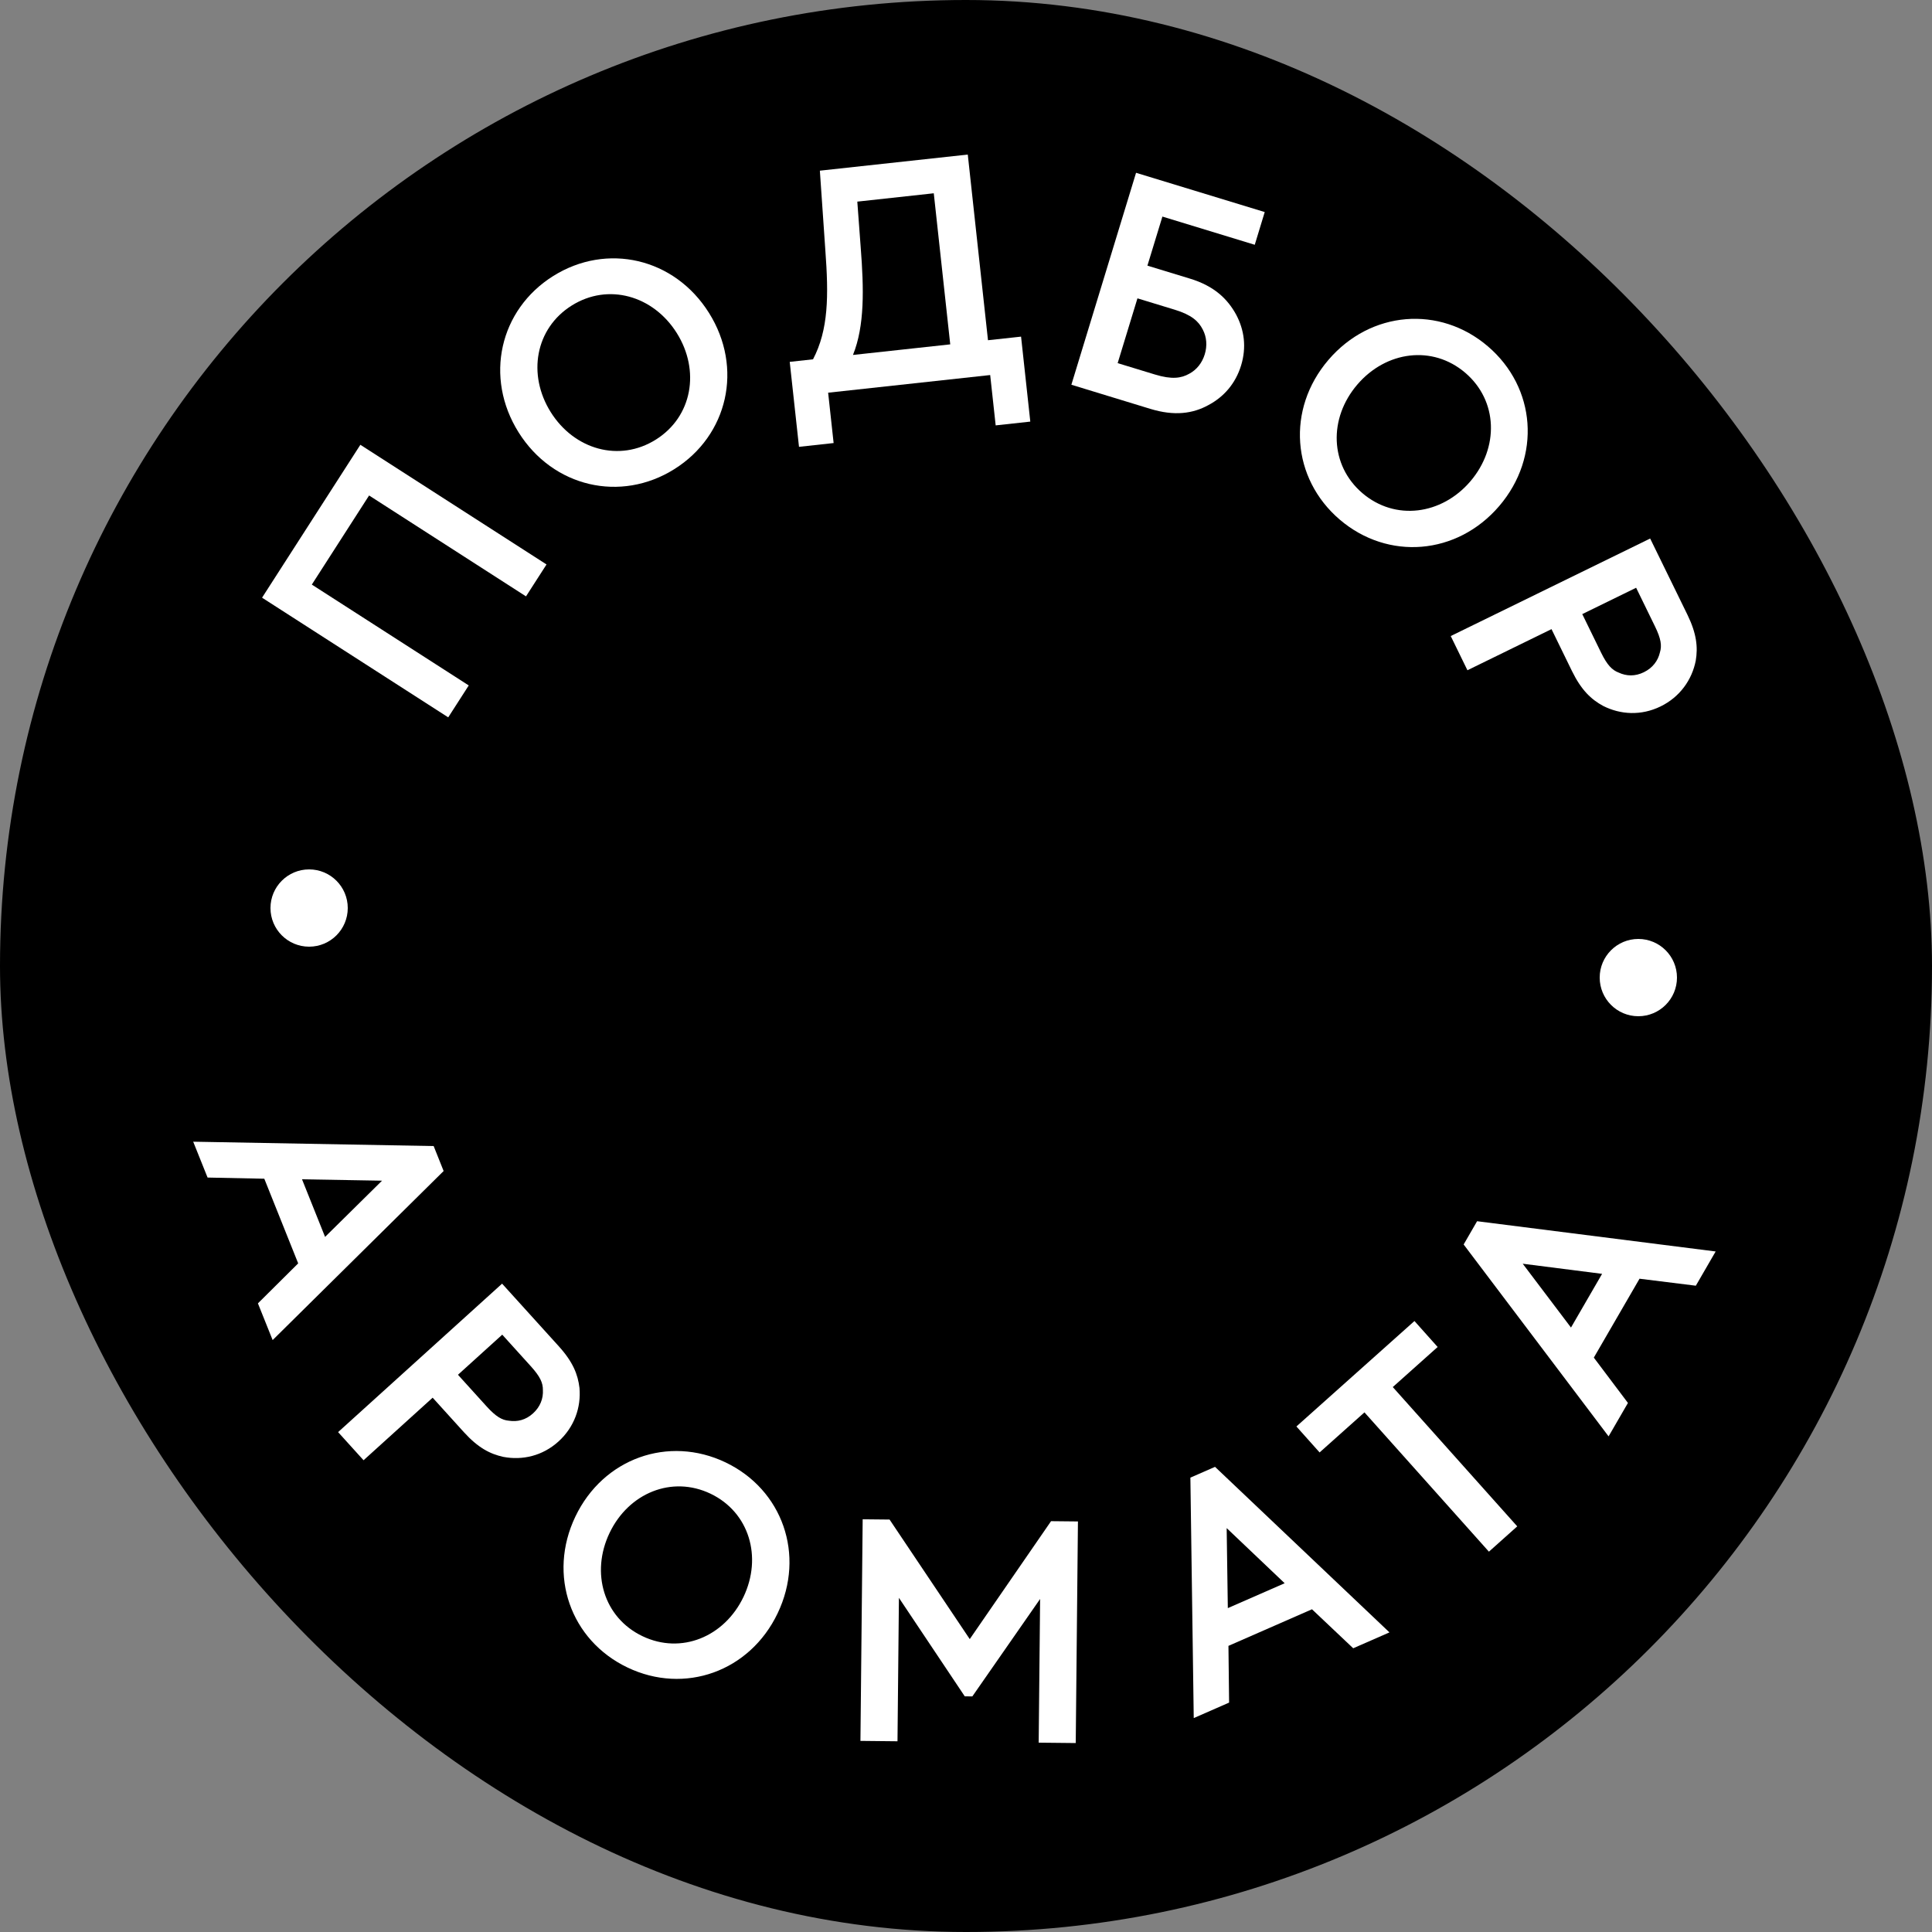 <svg width="50" height="50" viewBox="0 0 50 50" fill="none" xmlns="http://www.w3.org/2000/svg">
<rect x="0" y="0" width="50" height="50" fill="#808080" stroke="none"/>
<rect width="50" height="50" rx="25" fill="black"/>
<path fill-rule="evenodd" clip-rule="evenodd" d="M20.678 11.564L21.574 11.466L21.432 10.163L25.626 9.706L25.768 11.009L26.664 10.911L26.425 8.712L25.569 8.805L25.046 4L21.218 4.417L21.36 6.479C21.447 7.656 21.443 8.53 21.041 9.299L20.438 9.365L20.678 11.564ZM24.592 8.912L22.075 9.186C22.38 8.428 22.358 7.474 22.275 6.404L22.187 5.218L24.166 5.002L24.592 8.912Z" fill="white"/>
<path fill-rule="evenodd" clip-rule="evenodd" d="M13.421 11.189C12.528 9.766 12.928 8.015 14.316 7.144C15.704 6.273 17.455 6.674 18.348 8.097C19.241 9.519 18.84 11.27 17.452 12.141C16.064 13.012 14.313 12.611 13.421 11.189ZM14.253 10.666C14.863 11.638 16.029 11.97 16.973 11.377C17.917 10.785 18.125 9.591 17.515 8.619C16.905 7.648 15.739 7.315 14.795 7.908C13.852 8.5 13.644 9.694 14.253 10.666Z" fill="white"/>
<path d="M11.6 18.565L12.131 17.739L8.07 15.129L9.552 12.823L13.613 15.434L14.144 14.608L9.326 11.511L6.782 15.468L11.6 18.565Z" fill="white"/>
<path fill-rule="evenodd" clip-rule="evenodd" d="M29.401 4.472L32.731 5.488L32.473 6.335L30.083 5.605L29.695 6.875L30.8 7.212C31.427 7.403 31.77 7.739 31.99 8.14C32.203 8.539 32.263 8.986 32.12 9.456C31.976 9.926 31.674 10.271 31.275 10.483C30.874 10.704 30.399 10.773 29.772 10.582L27.727 9.957L29.401 4.472ZM29.437 7.721L28.925 9.398L29.889 9.692C30.328 9.826 30.571 9.789 30.778 9.672C30.972 9.569 31.112 9.389 31.179 9.169C31.246 8.95 31.23 8.722 31.127 8.528C31.02 8.316 30.84 8.149 30.401 8.015L29.437 7.721Z" fill="white"/>
<path fill-rule="evenodd" clip-rule="evenodd" d="M34.379 9.315C35.471 8.038 37.261 7.898 38.507 8.964C39.752 10.029 39.892 11.819 38.8 13.096C37.708 14.372 35.918 14.512 34.672 13.447C33.427 12.382 33.287 10.591 34.379 9.315ZM35.126 9.954C34.381 10.825 34.411 12.037 35.258 12.762C36.105 13.486 37.307 13.328 38.053 12.457C38.798 11.585 38.768 10.373 37.921 9.648C37.074 8.924 35.872 9.082 35.126 9.954Z" fill="white"/>
<path fill-rule="evenodd" clip-rule="evenodd" d="M40.682 17.366L40.153 16.282L37.977 17.346L37.545 16.461L42.706 13.937L43.669 15.906C43.91 16.4 43.944 16.749 43.886 17.097C43.789 17.592 43.477 18.037 42.976 18.282C42.474 18.527 41.939 18.497 41.489 18.269C41.179 18.101 40.924 17.86 40.682 17.366ZM42.343 15.211L40.949 15.893L41.435 16.888C41.594 17.213 41.721 17.342 41.89 17.406C42.091 17.5 42.315 17.509 42.543 17.397C42.772 17.285 42.909 17.1 42.959 16.883C43.012 16.711 42.988 16.531 42.829 16.207L42.343 15.211Z" fill="white"/>
<path fill-rule="evenodd" clip-rule="evenodd" d="M11.481 30.306L11.223 29.66L5 29.547L5.372 30.475L6.84 30.505L7.717 32.696L6.675 33.731L7.056 34.681L11.481 30.306ZM7.816 30.52L9.887 30.556L8.413 32.011L7.816 30.52Z" fill="white"/>
<path fill-rule="evenodd" clip-rule="evenodd" d="M11.197 36.172L12.004 37.063C12.372 37.469 12.683 37.629 13.026 37.704C13.52 37.798 14.041 37.679 14.453 37.306C14.865 36.933 15.041 36.42 14.997 35.92C14.956 35.571 14.828 35.246 14.46 34.84L12.994 33.221L8.75 37.063L9.409 37.791L11.197 36.172ZM11.852 35.579L12.998 34.541L13.739 35.36C13.981 35.627 14.053 35.792 14.05 35.972C14.063 36.192 13.982 36.408 13.794 36.579C13.607 36.749 13.39 36.802 13.171 36.768C12.992 36.753 12.835 36.664 12.593 36.397L11.852 35.579Z" fill="white"/>
<path fill-rule="evenodd" clip-rule="evenodd" d="M18.776 37.846C17.301 37.142 15.612 37.739 14.89 39.25C14.168 40.762 14.765 42.451 16.24 43.155C17.714 43.86 19.403 43.263 20.125 41.752C20.848 40.24 20.251 38.551 18.776 37.846ZM16.627 42.344C15.624 41.865 15.282 40.705 15.775 39.673C16.268 38.641 17.386 38.178 18.389 38.657C19.391 39.137 19.734 40.297 19.241 41.329C18.747 42.361 17.63 42.824 16.627 42.344Z" fill="white"/>
<path d="M22.326 39.319L22.268 45.054L23.227 45.064L23.264 41.352L24.968 43.901L25.164 43.903L26.918 41.381L26.881 45.1L27.84 45.11L27.897 39.375L27.201 39.368L25.097 42.42L23.022 39.326L22.326 39.319Z" fill="white"/>
<path fill-rule="evenodd" clip-rule="evenodd" d="M31.445 37.962L30.807 38.241L30.894 44.464L31.809 44.063L31.792 42.595L33.954 41.648L35.021 42.657L35.959 42.246L31.445 37.962ZM31.776 41.618L31.746 39.547L33.247 40.974L31.776 41.618Z" fill="white"/>
<path d="M35.312 36.552L38.533 40.157L39.266 39.502L36.045 35.897L37.206 34.86L36.606 34.188L33.551 36.917L34.151 37.589L35.312 36.552Z" fill="white"/>
<path fill-rule="evenodd" clip-rule="evenodd" d="M38.227 31.605L37.879 32.207L41.63 37.173L42.131 36.308L41.248 35.135L42.431 33.093L43.888 33.274L44.401 32.388L38.227 31.605ZM40.657 34.357L39.408 32.705L41.462 32.967L40.657 34.357Z" fill="white"/>
<path d="M43.4 25.3C43.4 25.852 42.952 26.3 42.4 26.3C41.848 26.3 41.4 25.852 41.4 25.3C41.4 24.748 41.848 24.3 42.4 24.3C42.952 24.3 43.4 24.748 43.4 25.3Z" fill="white"/>
<path d="M8 24.5C8.552 24.5 9 24.052 9 23.5C9 22.948 8.552 22.5 8 22.5C7.448 22.5 7 22.948 7 23.5C7 24.052 7.448 24.5 8 24.5Z" fill="white"/>
</svg>
